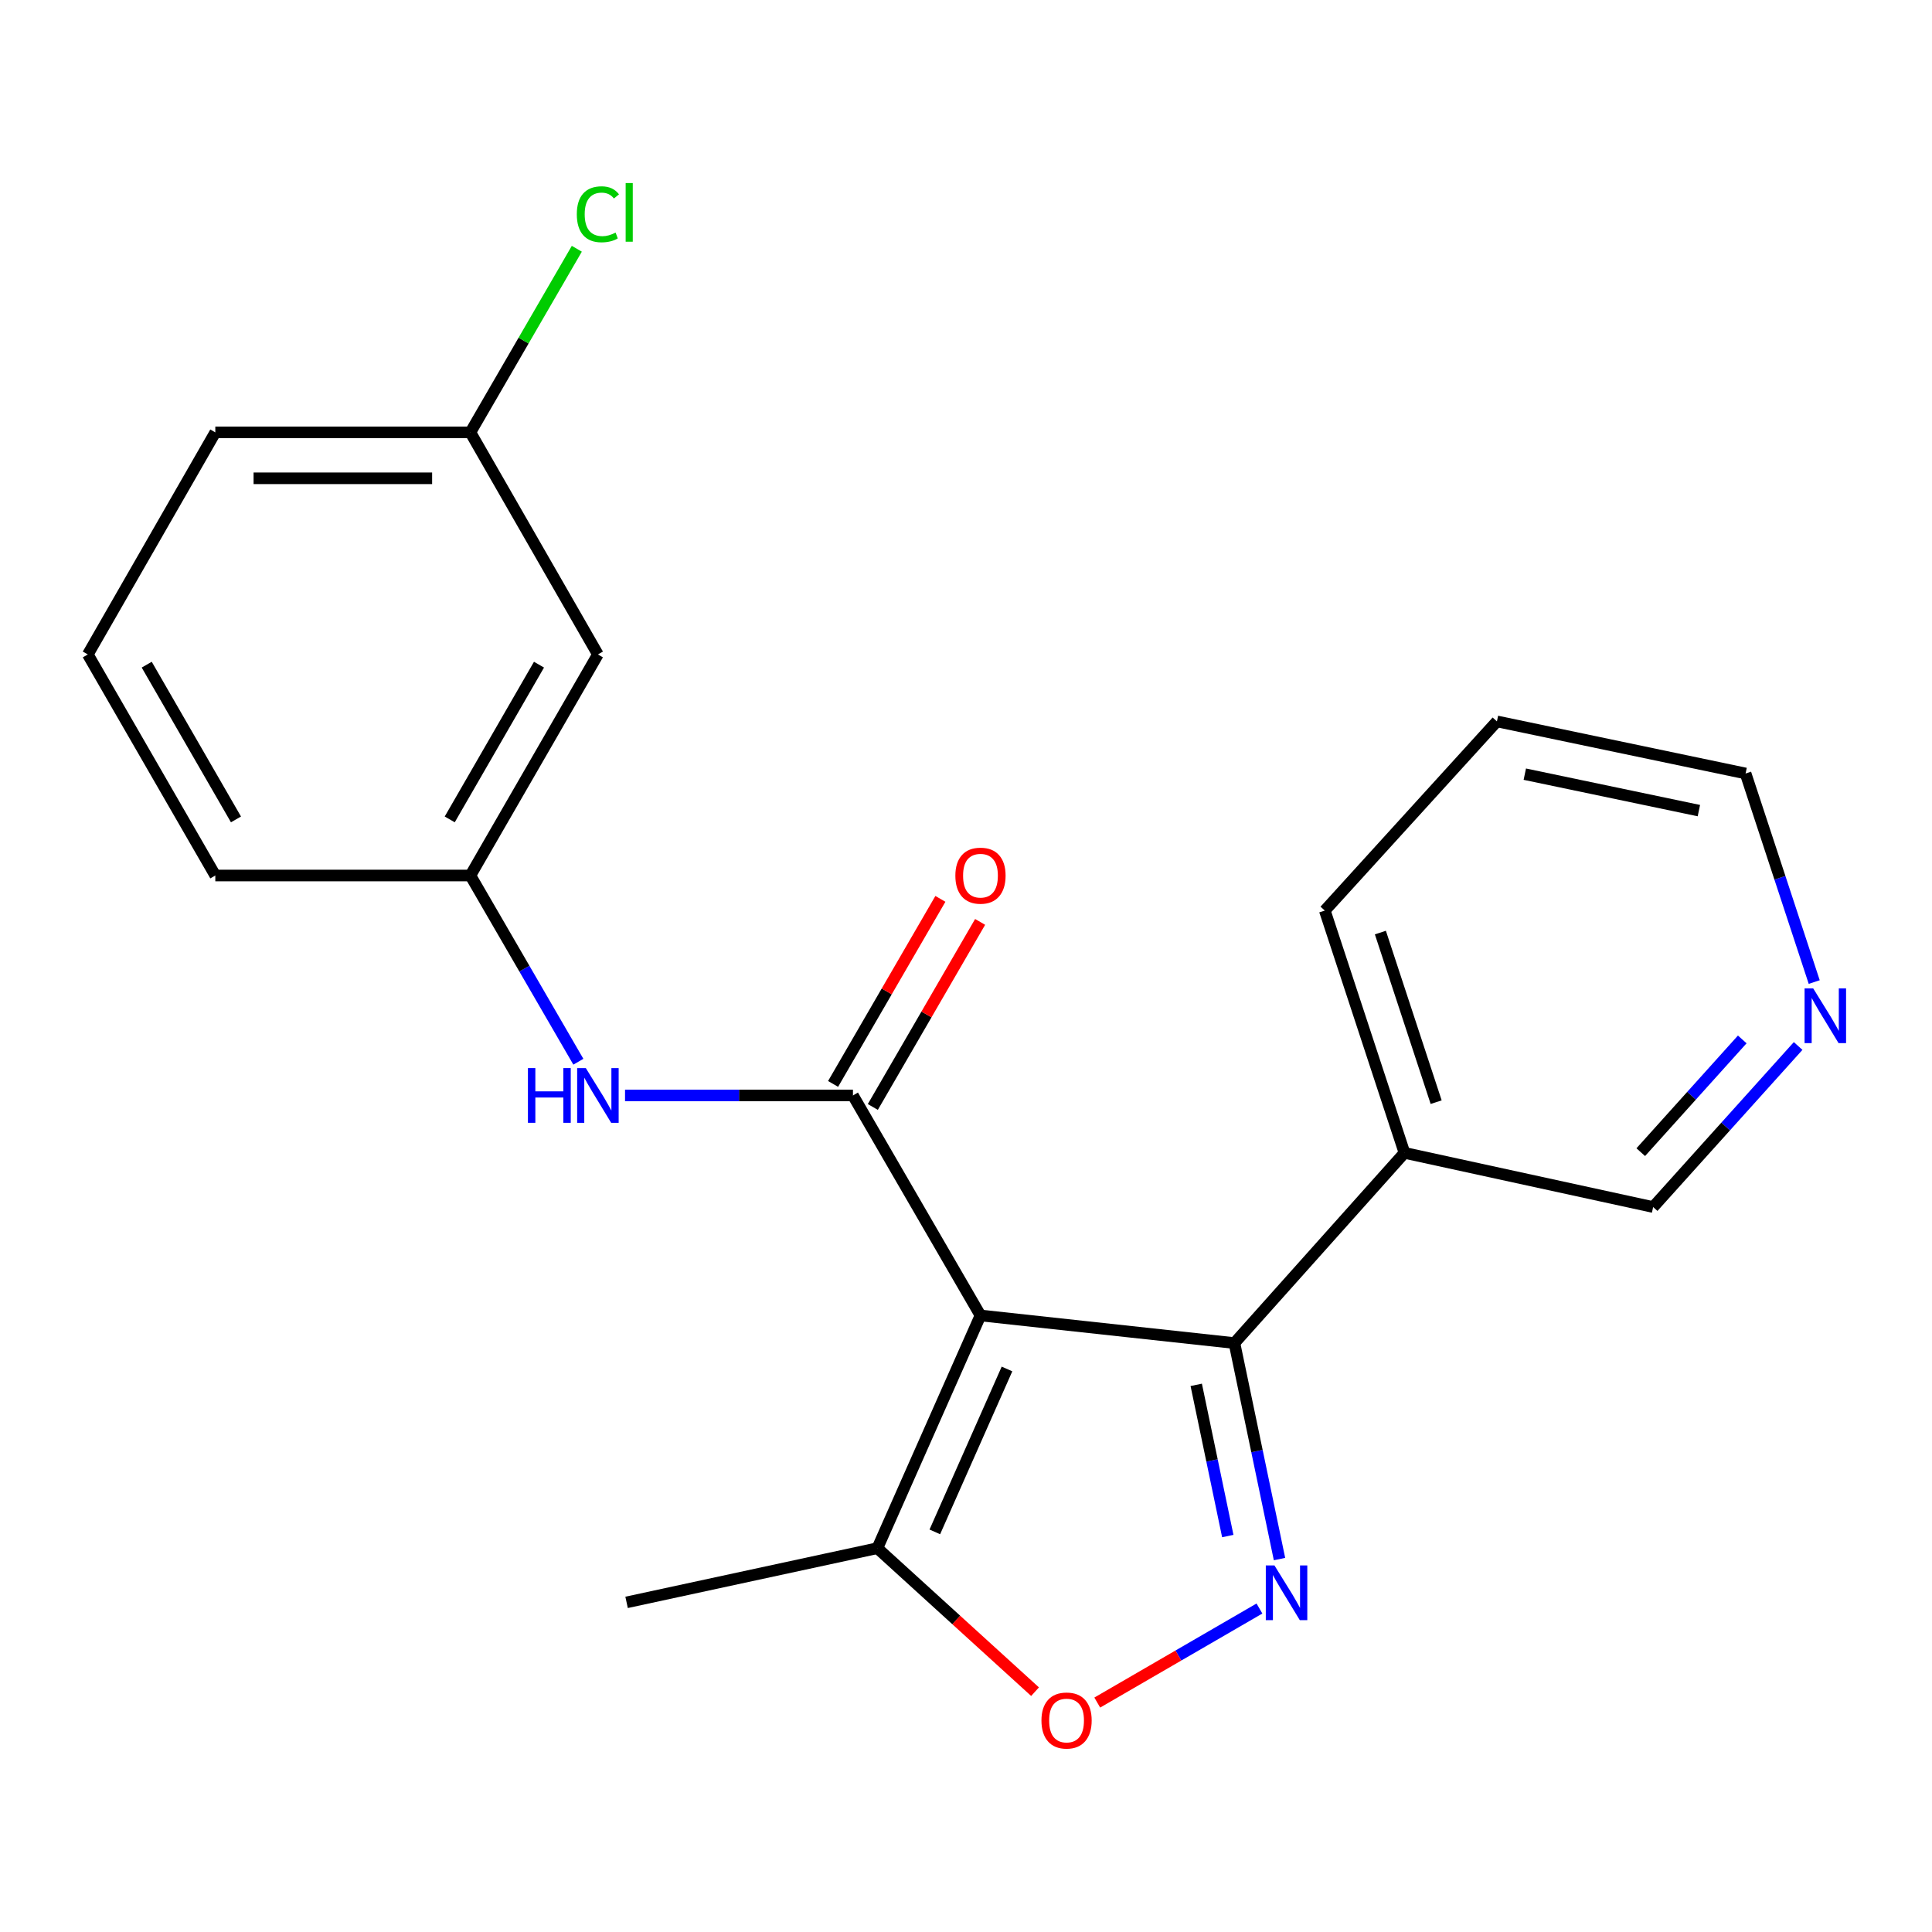 <?xml version='1.0' encoding='iso-8859-1'?>
<svg version='1.1' baseProfile='full'
              xmlns='http://www.w3.org/2000/svg'
                      xmlns:rdkit='http://www.rdkit.org/xml'
                      xmlns:xlink='http://www.w3.org/1999/xlink'
                  xml:space='preserve'
width='1000px' height='1000px' viewBox='0 0 1000 1000'>
<!-- END OF HEADER -->
<rect style='opacity:1.0;fill:#FFFFFF;stroke:none' width='1000' height='1000' x='0' y='0'> </rect>
<path class='bond-0' d='M 507.493,680.881 L 441.488,567.002' style='fill:none;fill-rule:evenodd;stroke:#000000;stroke-width:6px;stroke-linecap:butt;stroke-linejoin:miter;stroke-opacity:1' />
<path class='bond-2' d='M 507.493,680.881 L 638.936,695.17' style='fill:none;fill-rule:evenodd;stroke:#000000;stroke-width:6px;stroke-linecap:butt;stroke-linejoin:miter;stroke-opacity:1' />
<path class='bond-4' d='M 507.493,680.881 L 454.126,801.336' style='fill:none;fill-rule:evenodd;stroke:#000000;stroke-width:6px;stroke-linecap:butt;stroke-linejoin:miter;stroke-opacity:1' />
<path class='bond-4' d='M 521.222,708.578 L 483.865,792.897' style='fill:none;fill-rule:evenodd;stroke:#000000;stroke-width:6px;stroke-linecap:butt;stroke-linejoin:miter;stroke-opacity:1' />
<path class='bond-5' d='M 441.488,567.002 L 382.502,567.002' style='fill:none;fill-rule:evenodd;stroke:#000000;stroke-width:6px;stroke-linecap:butt;stroke-linejoin:miter;stroke-opacity:1' />
<path class='bond-5' d='M 382.502,567.002 L 323.517,567.002' style='fill:none;fill-rule:evenodd;stroke:#0000FF;stroke-width:6px;stroke-linecap:butt;stroke-linejoin:miter;stroke-opacity:1' />
<path class='bond-7' d='M 451.77,572.964 L 479.54,525.069' style='fill:none;fill-rule:evenodd;stroke:#000000;stroke-width:6px;stroke-linecap:butt;stroke-linejoin:miter;stroke-opacity:1' />
<path class='bond-7' d='M 479.54,525.069 L 507.31,477.175' style='fill:none;fill-rule:evenodd;stroke:#FF0000;stroke-width:6px;stroke-linecap:butt;stroke-linejoin:miter;stroke-opacity:1' />
<path class='bond-7' d='M 431.205,561.04 L 458.975,513.145' style='fill:none;fill-rule:evenodd;stroke:#000000;stroke-width:6px;stroke-linecap:butt;stroke-linejoin:miter;stroke-opacity:1' />
<path class='bond-7' d='M 458.975,513.145 L 486.745,465.251' style='fill:none;fill-rule:evenodd;stroke:#FF0000;stroke-width:6px;stroke-linecap:butt;stroke-linejoin:miter;stroke-opacity:1' />
<path class='bond-1' d='M 662.272,806.973 L 650.604,751.071' style='fill:none;fill-rule:evenodd;stroke:#0000FF;stroke-width:6px;stroke-linecap:butt;stroke-linejoin:miter;stroke-opacity:1' />
<path class='bond-1' d='M 650.604,751.071 L 638.936,695.17' style='fill:none;fill-rule:evenodd;stroke:#000000;stroke-width:6px;stroke-linecap:butt;stroke-linejoin:miter;stroke-opacity:1' />
<path class='bond-1' d='M 635.502,795.059 L 627.334,755.928' style='fill:none;fill-rule:evenodd;stroke:#0000FF;stroke-width:6px;stroke-linecap:butt;stroke-linejoin:miter;stroke-opacity:1' />
<path class='bond-1' d='M 627.334,755.928 L 619.167,716.797' style='fill:none;fill-rule:evenodd;stroke:#000000;stroke-width:6px;stroke-linecap:butt;stroke-linejoin:miter;stroke-opacity:1' />
<path class='bond-21' d='M 651.886,832.569 L 609.911,856.906' style='fill:none;fill-rule:evenodd;stroke:#0000FF;stroke-width:6px;stroke-linecap:butt;stroke-linejoin:miter;stroke-opacity:1' />
<path class='bond-21' d='M 609.911,856.906 L 567.937,881.243' style='fill:none;fill-rule:evenodd;stroke:#FF0000;stroke-width:6px;stroke-linecap:butt;stroke-linejoin:miter;stroke-opacity:1' />
<path class='bond-6' d='M 638.936,695.17 L 726.957,596.716' style='fill:none;fill-rule:evenodd;stroke:#000000;stroke-width:6px;stroke-linecap:butt;stroke-linejoin:miter;stroke-opacity:1' />
<path class='bond-3' d='M 535.741,875.61 L 494.934,838.473' style='fill:none;fill-rule:evenodd;stroke:#FF0000;stroke-width:6px;stroke-linecap:butt;stroke-linejoin:miter;stroke-opacity:1' />
<path class='bond-3' d='M 494.934,838.473 L 454.126,801.336' style='fill:none;fill-rule:evenodd;stroke:#000000;stroke-width:6px;stroke-linecap:butt;stroke-linejoin:miter;stroke-opacity:1' />
<path class='bond-14' d='M 454.126,801.336 L 324.321,829.386' style='fill:none;fill-rule:evenodd;stroke:#000000;stroke-width:6px;stroke-linecap:butt;stroke-linejoin:miter;stroke-opacity:1' />
<path class='bond-8' d='M 299.359,549.552 L 271.415,501.358' style='fill:none;fill-rule:evenodd;stroke:#0000FF;stroke-width:6px;stroke-linecap:butt;stroke-linejoin:miter;stroke-opacity:1' />
<path class='bond-8' d='M 271.415,501.358 L 243.471,453.163' style='fill:none;fill-rule:evenodd;stroke:#000000;stroke-width:6px;stroke-linecap:butt;stroke-linejoin:miter;stroke-opacity:1' />
<path class='bond-12' d='M 726.957,596.716 L 855.666,624.767' style='fill:none;fill-rule:evenodd;stroke:#000000;stroke-width:6px;stroke-linecap:butt;stroke-linejoin:miter;stroke-opacity:1' />
<path class='bond-16' d='M 726.957,596.716 L 685.713,471.309' style='fill:none;fill-rule:evenodd;stroke:#000000;stroke-width:6px;stroke-linecap:butt;stroke-linejoin:miter;stroke-opacity:1' />
<path class='bond-16' d='M 743.352,570.479 L 714.481,482.693' style='fill:none;fill-rule:evenodd;stroke:#000000;stroke-width:6px;stroke-linecap:butt;stroke-linejoin:miter;stroke-opacity:1' />
<path class='bond-9' d='M 243.471,453.163 L 309.477,338.743' style='fill:none;fill-rule:evenodd;stroke:#000000;stroke-width:6px;stroke-linecap:butt;stroke-linejoin:miter;stroke-opacity:1' />
<path class='bond-9' d='M 232.781,424.122 L 278.985,344.028' style='fill:none;fill-rule:evenodd;stroke:#000000;stroke-width:6px;stroke-linecap:butt;stroke-linejoin:miter;stroke-opacity:1' />
<path class='bond-18' d='M 243.471,453.163 L 111.447,453.163' style='fill:none;fill-rule:evenodd;stroke:#000000;stroke-width:6px;stroke-linecap:butt;stroke-linejoin:miter;stroke-opacity:1' />
<path class='bond-11' d='M 309.477,338.743 L 243.471,223.794' style='fill:none;fill-rule:evenodd;stroke:#000000;stroke-width:6px;stroke-linecap:butt;stroke-linejoin:miter;stroke-opacity:1' />
<path class='bond-10' d='M 930.713,541.401 L 893.19,583.084' style='fill:none;fill-rule:evenodd;stroke:#0000FF;stroke-width:6px;stroke-linecap:butt;stroke-linejoin:miter;stroke-opacity:1' />
<path class='bond-10' d='M 893.19,583.084 L 855.666,624.767' style='fill:none;fill-rule:evenodd;stroke:#000000;stroke-width:6px;stroke-linecap:butt;stroke-linejoin:miter;stroke-opacity:1' />
<path class='bond-10' d='M 901.789,538.002 L 875.522,567.18' style='fill:none;fill-rule:evenodd;stroke:#0000FF;stroke-width:6px;stroke-linecap:butt;stroke-linejoin:miter;stroke-opacity:1' />
<path class='bond-10' d='M 875.522,567.18 L 849.256,596.358' style='fill:none;fill-rule:evenodd;stroke:#000000;stroke-width:6px;stroke-linecap:butt;stroke-linejoin:miter;stroke-opacity:1' />
<path class='bond-22' d='M 939.037,508.311 L 921.275,454.331' style='fill:none;fill-rule:evenodd;stroke:#0000FF;stroke-width:6px;stroke-linecap:butt;stroke-linejoin:miter;stroke-opacity:1' />
<path class='bond-22' d='M 921.275,454.331 L 903.513,400.351' style='fill:none;fill-rule:evenodd;stroke:#000000;stroke-width:6px;stroke-linecap:butt;stroke-linejoin:miter;stroke-opacity:1' />
<path class='bond-13' d='M 243.471,223.794 L 271.016,176.277' style='fill:none;fill-rule:evenodd;stroke:#000000;stroke-width:6px;stroke-linecap:butt;stroke-linejoin:miter;stroke-opacity:1' />
<path class='bond-13' d='M 271.016,176.277 L 298.561,128.759' style='fill:none;fill-rule:evenodd;stroke:#00CC00;stroke-width:6px;stroke-linecap:butt;stroke-linejoin:miter;stroke-opacity:1' />
<path class='bond-23' d='M 243.471,223.794 L 111.447,223.794' style='fill:none;fill-rule:evenodd;stroke:#000000;stroke-width:6px;stroke-linecap:butt;stroke-linejoin:miter;stroke-opacity:1' />
<path class='bond-23' d='M 223.667,247.566 L 131.25,247.566' style='fill:none;fill-rule:evenodd;stroke:#000000;stroke-width:6px;stroke-linecap:butt;stroke-linejoin:miter;stroke-opacity:1' />
<path class='bond-15' d='M 45.455,338.743 L 111.447,453.163' style='fill:none;fill-rule:evenodd;stroke:#000000;stroke-width:6px;stroke-linecap:butt;stroke-linejoin:miter;stroke-opacity:1' />
<path class='bond-15' d='M 75.945,344.029 L 122.14,424.123' style='fill:none;fill-rule:evenodd;stroke:#000000;stroke-width:6px;stroke-linecap:butt;stroke-linejoin:miter;stroke-opacity:1' />
<path class='bond-19' d='M 45.455,338.743 L 111.447,223.794' style='fill:none;fill-rule:evenodd;stroke:#000000;stroke-width:6px;stroke-linecap:butt;stroke-linejoin:miter;stroke-opacity:1' />
<path class='bond-20' d='M 685.713,471.309 L 774.804,373.396' style='fill:none;fill-rule:evenodd;stroke:#000000;stroke-width:6px;stroke-linecap:butt;stroke-linejoin:miter;stroke-opacity:1' />
<path class='bond-17' d='M 903.513,400.351 L 774.804,373.396' style='fill:none;fill-rule:evenodd;stroke:#000000;stroke-width:6px;stroke-linecap:butt;stroke-linejoin:miter;stroke-opacity:1' />
<path class='bond-17' d='M 879.334,419.574 L 789.237,400.706' style='fill:none;fill-rule:evenodd;stroke:#000000;stroke-width:6px;stroke-linecap:butt;stroke-linejoin:miter;stroke-opacity:1' />
<path  class='atom-2' d='M 659.657 810.274
L 668.937 825.274
Q 669.857 826.754, 671.337 829.434
Q 672.817 832.114, 672.897 832.274
L 672.897 810.274
L 676.657 810.274
L 676.657 838.594
L 672.777 838.594
L 662.817 822.194
Q 661.657 820.274, 660.417 818.074
Q 659.217 815.874, 658.857 815.194
L 658.857 838.594
L 655.177 838.594
L 655.177 810.274
L 659.657 810.274
' fill='#0000FF'/>
<path  class='atom-4' d='M 539.051 890.533
Q 539.051 883.733, 542.411 879.933
Q 545.771 876.133, 552.051 876.133
Q 558.331 876.133, 561.691 879.933
Q 565.051 883.733, 565.051 890.533
Q 565.051 897.413, 561.651 901.333
Q 558.251 905.213, 552.051 905.213
Q 545.811 905.213, 542.411 901.333
Q 539.051 897.453, 539.051 890.533
M 552.051 902.013
Q 556.371 902.013, 558.691 899.133
Q 561.051 896.213, 561.051 890.533
Q 561.051 884.973, 558.691 882.173
Q 556.371 879.333, 552.051 879.333
Q 547.731 879.333, 545.371 882.133
Q 543.051 884.933, 543.051 890.533
Q 543.051 896.253, 545.371 899.133
Q 547.731 902.013, 552.051 902.013
' fill='#FF0000'/>
<path  class='atom-6' d='M 273.257 552.842
L 277.097 552.842
L 277.097 564.882
L 291.577 564.882
L 291.577 552.842
L 295.417 552.842
L 295.417 581.162
L 291.577 581.162
L 291.577 568.082
L 277.097 568.082
L 277.097 581.162
L 273.257 581.162
L 273.257 552.842
' fill='#0000FF'/>
<path  class='atom-6' d='M 303.217 552.842
L 312.497 567.842
Q 313.417 569.322, 314.897 572.002
Q 316.377 574.682, 316.457 574.842
L 316.457 552.842
L 320.217 552.842
L 320.217 581.162
L 316.337 581.162
L 306.377 564.762
Q 305.217 562.842, 303.977 560.642
Q 302.777 558.442, 302.417 557.762
L 302.417 581.162
L 298.737 581.162
L 298.737 552.842
L 303.217 552.842
' fill='#0000FF'/>
<path  class='atom-8' d='M 494.493 453.243
Q 494.493 446.443, 497.853 442.643
Q 501.213 438.843, 507.493 438.843
Q 513.773 438.843, 517.133 442.643
Q 520.493 446.443, 520.493 453.243
Q 520.493 460.123, 517.093 464.043
Q 513.693 467.923, 507.493 467.923
Q 501.253 467.923, 497.853 464.043
Q 494.493 460.163, 494.493 453.243
M 507.493 464.723
Q 511.813 464.723, 514.133 461.843
Q 516.493 458.923, 516.493 453.243
Q 516.493 447.683, 514.133 444.883
Q 511.813 442.043, 507.493 442.043
Q 503.173 442.043, 500.813 444.843
Q 498.493 447.643, 498.493 453.243
Q 498.493 458.963, 500.813 461.843
Q 503.173 464.723, 507.493 464.723
' fill='#FF0000'/>
<path  class='atom-11' d='M 938.523 511.612
L 947.803 526.612
Q 948.723 528.092, 950.203 530.772
Q 951.683 533.452, 951.763 533.612
L 951.763 511.612
L 955.523 511.612
L 955.523 539.932
L 951.643 539.932
L 941.683 523.532
Q 940.523 521.612, 939.283 519.412
Q 938.083 517.212, 937.723 516.532
L 937.723 539.932
L 934.043 539.932
L 934.043 511.612
L 938.523 511.612
' fill='#0000FF'/>
<path  class='atom-14' d='M 298.557 110.909
Q 298.557 103.869, 301.837 100.189
Q 305.157 96.469, 311.437 96.469
Q 317.277 96.469, 320.397 100.589
L 317.757 102.749
Q 315.477 99.749, 311.437 99.749
Q 307.157 99.749, 304.877 102.629
Q 302.637 105.469, 302.637 110.909
Q 302.637 116.509, 304.957 119.389
Q 307.317 122.269, 311.877 122.269
Q 314.997 122.269, 318.637 120.389
L 319.757 123.389
Q 318.277 124.349, 316.037 124.909
Q 313.797 125.469, 311.317 125.469
Q 305.157 125.469, 301.837 121.709
Q 298.557 117.949, 298.557 110.909
' fill='#00CC00'/>
<path  class='atom-14' d='M 323.837 94.749
L 327.517 94.749
L 327.517 125.109
L 323.837 125.109
L 323.837 94.749
' fill='#00CC00'/>
</svg>
